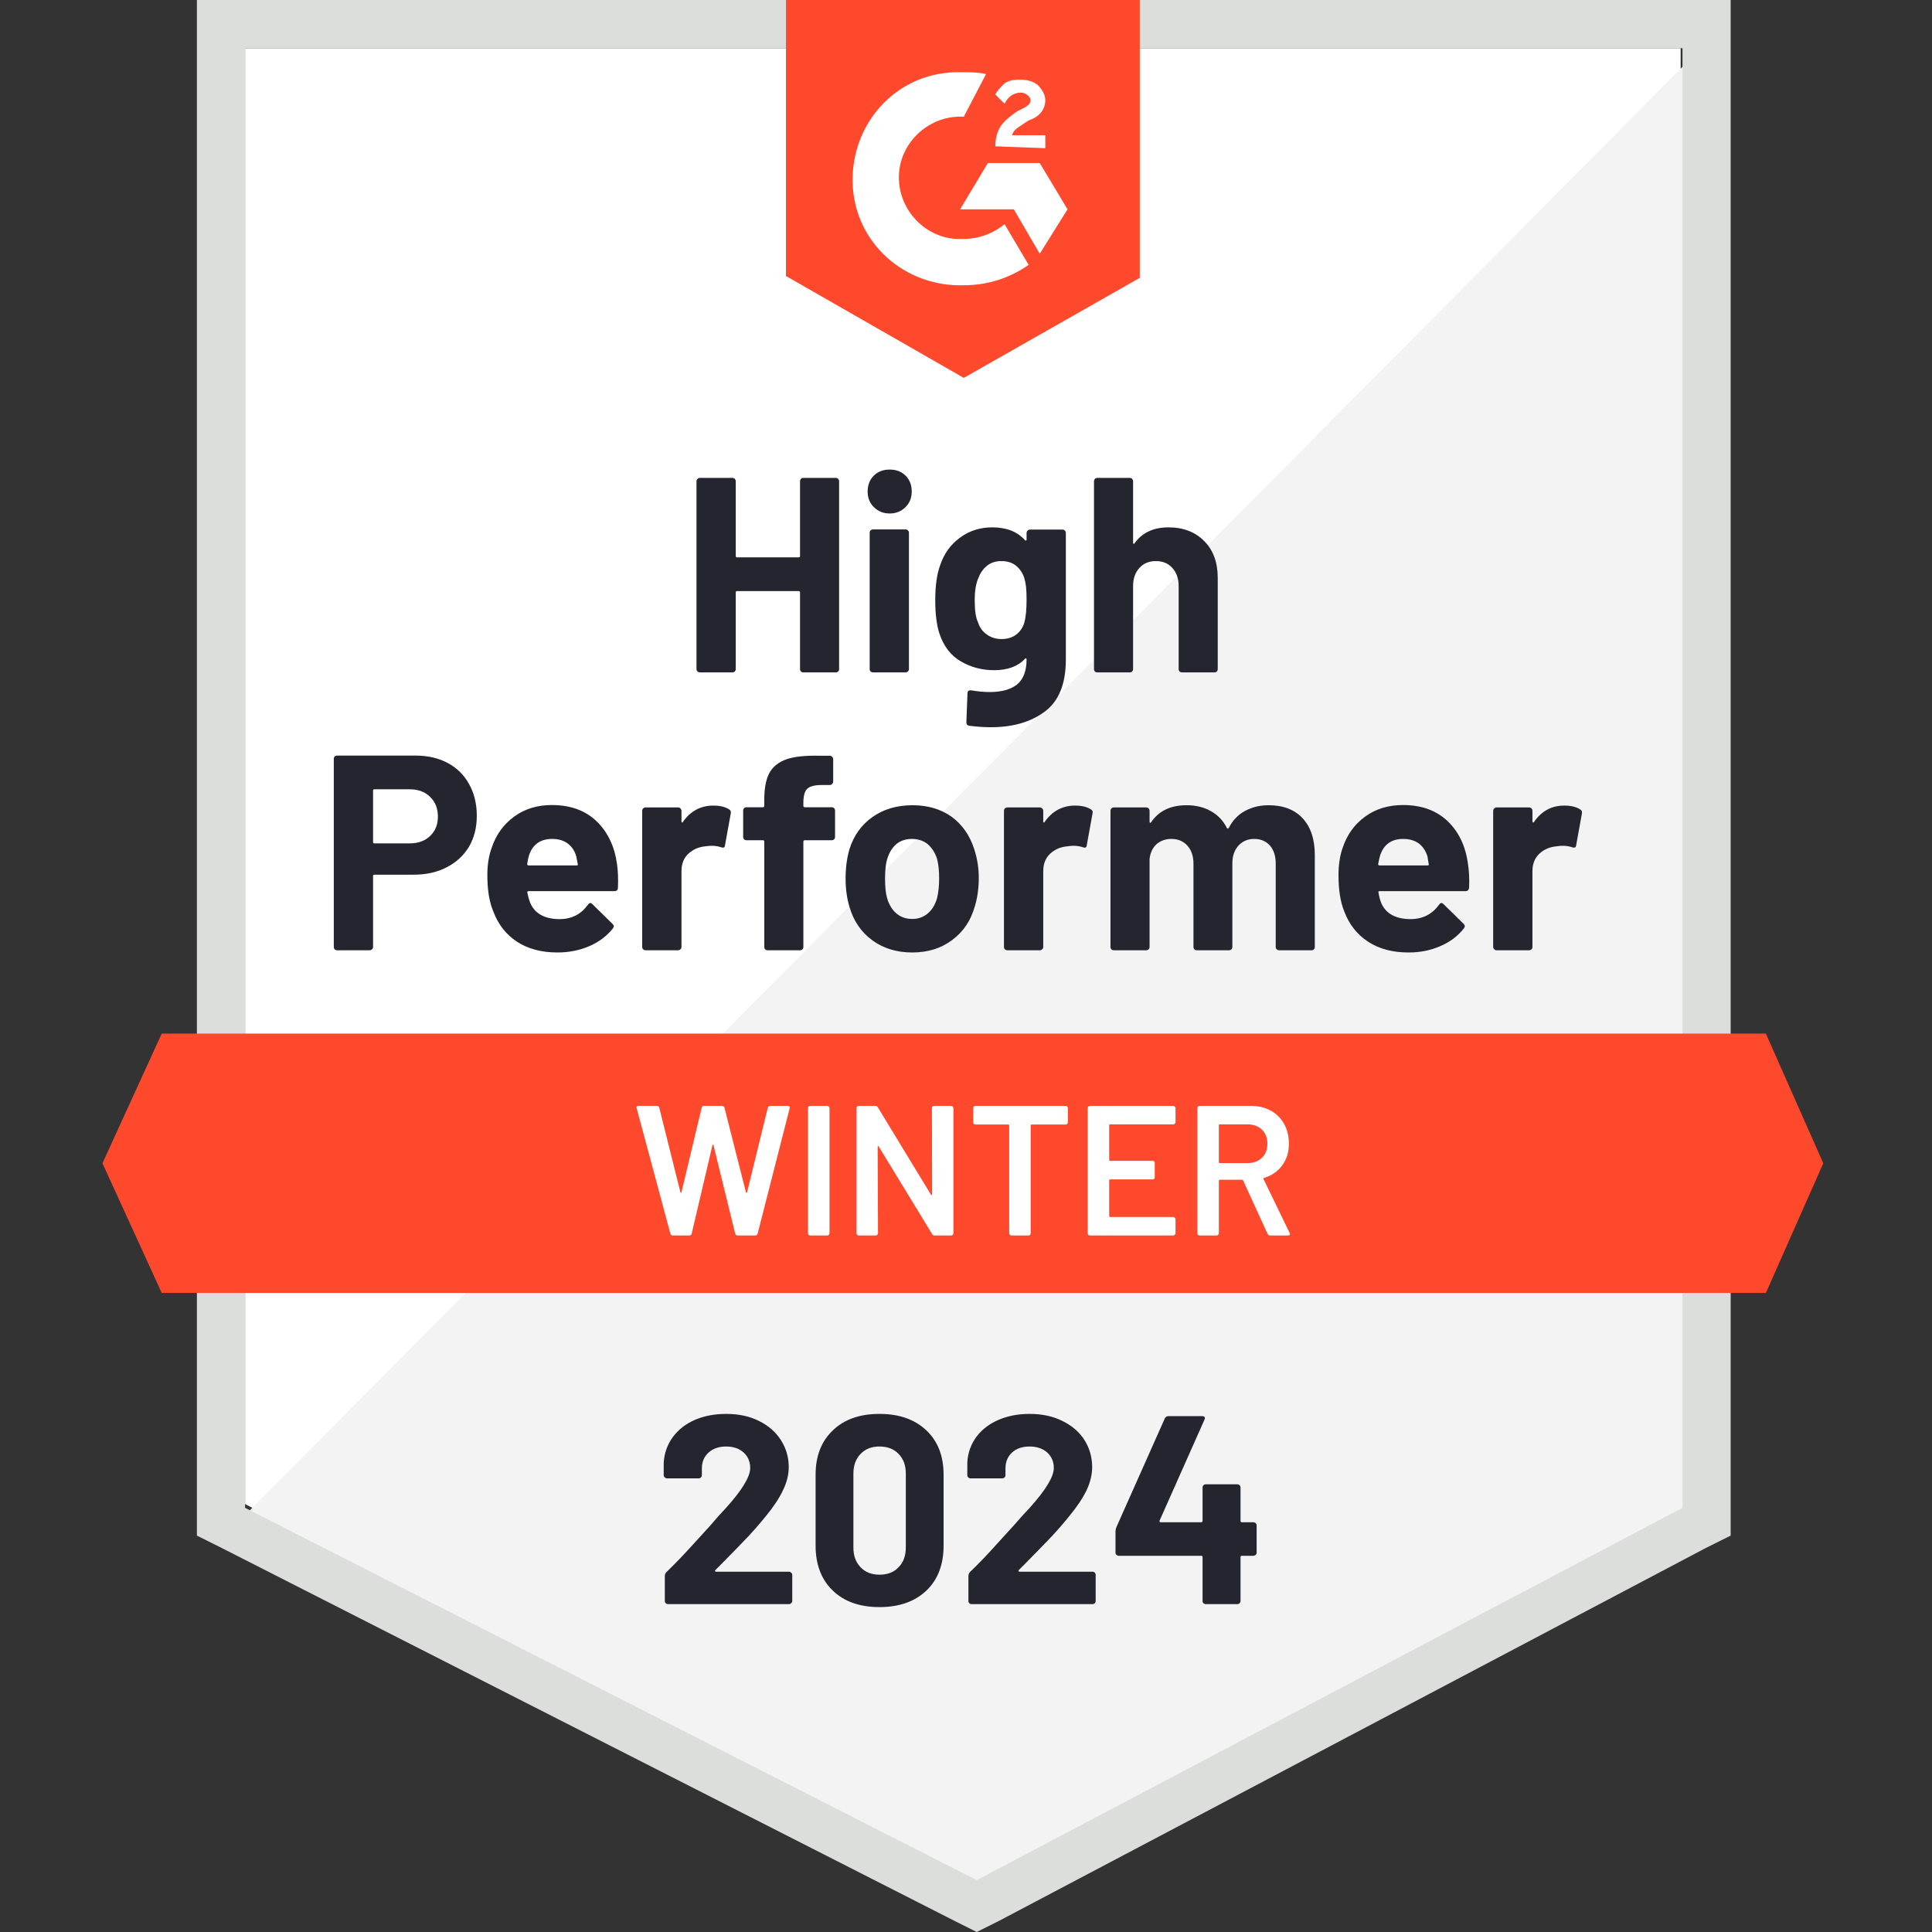 <svg width="124" height="124" viewBox="0 0 124 124" fill="none" xmlns="http://www.w3.org/2000/svg">
<rect x="0" y="0" width="124" height="124" fill="#333333" stroke="none"/>
<path d="M15.729 96.537L62.69 120.434L107.867 96.537V3.091H15.729V96.537Z" fill="white"/>
<path d="M108.819 3.448L14.778 98.202L63.522 122.336L108.819 99.153V3.448Z" fill="#F2F3F2"/>
<path d="M12.638 34.24V98.558L14.303 99.39L61.264 123.287L62.69 124L64.117 123.287L109.413 99.39L111.078 98.558V0H12.638V34.24ZM15.729 96.775V3.091H107.986V96.775L62.69 120.671L15.729 96.775Z" fill="#DCDEDC"/>
<path d="M61.858 4.637C62.334 4.637 62.81 4.637 63.285 4.756L61.858 7.49C59.718 7.371 57.816 9.035 57.697 11.175C57.579 13.315 59.243 15.218 61.383 15.336H61.858C62.81 15.336 63.761 14.98 64.474 14.385L66.02 17.001C64.831 17.833 63.404 18.309 61.858 18.309C58.054 18.428 54.844 15.574 54.725 11.77C54.606 7.965 57.46 4.756 61.264 4.637H61.858ZM66.733 10.462L68.516 13.434L66.733 16.288L65.069 13.434H61.621L63.404 10.462H66.733ZM63.88 9.392C63.88 8.917 63.998 8.441 64.236 8.084C64.474 7.728 64.95 7.371 65.306 7.133L65.544 7.014C66.02 6.777 66.138 6.658 66.138 6.42C66.138 6.182 65.782 5.944 65.544 5.944C65.069 5.944 64.712 6.182 64.474 6.658L63.88 6.063C63.998 5.825 64.236 5.588 64.474 5.35C64.831 5.112 65.187 5.112 65.544 5.112C65.901 5.112 66.376 5.231 66.614 5.469C66.852 5.707 67.09 6.063 67.09 6.42C67.09 7.014 66.733 7.49 66.02 7.728L65.663 7.965C65.306 8.203 65.069 8.322 64.95 8.679H67.09V9.511L63.88 9.392ZM61.858 24.253L73.153 17.833V0H50.445V17.714L61.858 24.253ZM113.337 66.339H10.38L6.576 74.662L10.38 82.984H113.337L117.022 74.662L113.337 66.339Z" fill="#FF492C"/>
<path d="M26.666 48.495C27.451 48.495 28.141 48.653 28.735 48.97C29.33 49.287 29.789 49.743 30.114 50.337C30.439 50.924 30.602 51.597 30.602 52.358C30.602 53.111 30.435 53.773 30.102 54.344C29.762 54.907 29.286 55.346 28.676 55.663C28.065 55.98 27.36 56.139 26.559 56.139H24.027C23.972 56.139 23.944 56.171 23.944 56.234V60.776C23.944 60.839 23.92 60.891 23.873 60.93C23.833 60.97 23.782 60.99 23.718 60.99H21.638C21.574 60.99 21.523 60.97 21.483 60.93C21.443 60.891 21.424 60.839 21.424 60.776V48.709C21.424 48.645 21.443 48.593 21.483 48.554C21.523 48.514 21.574 48.495 21.638 48.495H26.666ZM26.286 54.13C26.841 54.13 27.281 53.971 27.606 53.654C27.939 53.337 28.105 52.925 28.105 52.418C28.105 51.887 27.939 51.463 27.606 51.146C27.281 50.821 26.841 50.658 26.286 50.658H24.027C23.972 50.658 23.944 50.69 23.944 50.753V54.035C23.944 54.098 23.972 54.13 24.027 54.13H26.286ZM39.602 55.461C39.665 55.913 39.685 56.416 39.661 56.971C39.653 57.122 39.578 57.197 39.435 57.197H33.931C33.859 57.197 33.831 57.225 33.847 57.28C33.887 57.518 33.954 57.756 34.05 57.994C34.359 58.659 34.989 58.992 35.94 58.992C36.701 58.984 37.299 58.675 37.735 58.065C37.791 57.994 37.846 57.958 37.901 57.958C37.933 57.958 37.973 57.982 38.02 58.029L39.304 59.289C39.368 59.353 39.399 59.408 39.399 59.456C39.399 59.48 39.376 59.527 39.328 59.599C38.932 60.09 38.428 60.467 37.818 60.728C37.192 60.998 36.51 61.132 35.773 61.132C34.759 61.132 33.895 60.902 33.182 60.443C32.476 59.975 31.969 59.325 31.66 58.493C31.406 57.898 31.279 57.122 31.279 56.163C31.279 55.505 31.37 54.926 31.553 54.427C31.83 53.587 32.31 52.917 32.991 52.418C33.673 51.918 34.481 51.669 35.417 51.669C36.606 51.669 37.561 52.014 38.282 52.703C39.003 53.393 39.443 54.312 39.602 55.461ZM35.441 53.844C34.688 53.844 34.192 54.193 33.954 54.891C33.907 55.049 33.867 55.239 33.836 55.461C33.836 55.517 33.867 55.544 33.931 55.544H37.01C37.081 55.544 37.105 55.517 37.081 55.461C37.018 55.12 36.986 54.954 36.986 54.962C36.883 54.605 36.697 54.328 36.427 54.13C36.166 53.94 35.837 53.844 35.441 53.844ZM45.784 51.704C46.212 51.704 46.553 51.788 46.806 51.954C46.893 52.002 46.925 52.089 46.901 52.216L46.533 54.249C46.525 54.391 46.441 54.435 46.283 54.379C46.101 54.316 45.895 54.284 45.665 54.284C45.57 54.284 45.435 54.296 45.261 54.32C44.84 54.36 44.48 54.518 44.179 54.795C43.886 55.073 43.739 55.445 43.739 55.913V60.776C43.739 60.839 43.715 60.891 43.667 60.93C43.628 60.97 43.58 60.99 43.525 60.99H41.432C41.377 60.99 41.325 60.97 41.278 60.93C41.238 60.891 41.218 60.839 41.218 60.776V52.037C41.218 51.982 41.238 51.93 41.278 51.883C41.325 51.843 41.377 51.823 41.432 51.823H43.525C43.58 51.823 43.628 51.843 43.667 51.883C43.715 51.93 43.739 51.982 43.739 52.037V52.715C43.739 52.747 43.751 52.77 43.775 52.786C43.79 52.802 43.806 52.794 43.822 52.763C44.313 52.057 44.967 51.704 45.784 51.704ZM53.381 51.811C53.444 51.811 53.496 51.831 53.535 51.871C53.575 51.91 53.595 51.962 53.595 52.025V53.714C53.595 53.777 53.575 53.829 53.535 53.868C53.496 53.908 53.444 53.928 53.381 53.928H51.657C51.593 53.928 51.562 53.955 51.562 54.011V60.776C51.562 60.839 51.542 60.891 51.502 60.93C51.463 60.97 51.411 60.99 51.348 60.99H49.267C49.204 60.99 49.152 60.97 49.113 60.93C49.073 60.891 49.053 60.839 49.053 60.776V54.011C49.053 53.955 49.021 53.928 48.958 53.928H47.912C47.848 53.928 47.797 53.908 47.757 53.868C47.718 53.829 47.698 53.777 47.698 53.714V52.025C47.698 51.962 47.718 51.91 47.757 51.871C47.797 51.831 47.848 51.811 47.912 51.811H48.958C49.021 51.811 49.053 51.78 49.053 51.716V51.324C49.053 50.587 49.164 50.012 49.386 49.6C49.616 49.196 49.98 48.907 50.48 48.732C50.987 48.558 51.688 48.483 52.584 48.506H53.262C53.317 48.506 53.365 48.526 53.404 48.566C53.452 48.613 53.476 48.665 53.476 48.72V50.159C53.476 50.222 53.452 50.274 53.404 50.313C53.365 50.361 53.317 50.385 53.262 50.385H52.667C52.255 50.393 51.966 50.476 51.799 50.634C51.641 50.801 51.562 51.098 51.562 51.526V51.716C51.562 51.78 51.593 51.811 51.657 51.811H53.381ZM58.552 61.132C57.554 61.132 56.698 60.871 55.984 60.348C55.271 59.825 54.783 59.111 54.522 58.208C54.355 57.653 54.272 57.047 54.272 56.389C54.272 55.691 54.355 55.061 54.522 54.498C54.799 53.618 55.295 52.929 56.008 52.43C56.721 51.93 57.577 51.681 58.576 51.681C59.543 51.681 60.375 51.926 61.073 52.418C61.754 52.917 62.238 53.607 62.523 54.486C62.721 55.081 62.82 55.703 62.82 56.353C62.82 56.995 62.737 57.597 62.571 58.16C62.309 59.087 61.822 59.813 61.108 60.336C60.403 60.867 59.551 61.132 58.552 61.132ZM58.552 58.98C58.941 58.98 59.273 58.861 59.551 58.624C59.828 58.386 60.026 58.057 60.145 57.637C60.233 57.257 60.276 56.84 60.276 56.389C60.276 55.889 60.233 55.469 60.145 55.128C60.011 54.724 59.809 54.407 59.539 54.177C59.262 53.955 58.925 53.844 58.529 53.844C58.132 53.844 57.799 53.955 57.53 54.177C57.26 54.407 57.066 54.724 56.947 55.128C56.852 55.406 56.805 55.826 56.805 56.389C56.805 56.928 56.848 57.344 56.935 57.637C57.054 58.057 57.252 58.386 57.53 58.624C57.807 58.861 58.148 58.98 58.552 58.98ZM69.002 51.704C69.43 51.704 69.771 51.788 70.025 51.954C70.12 52.002 70.152 52.089 70.12 52.216L69.751 54.249C69.744 54.391 69.66 54.435 69.502 54.379C69.32 54.316 69.114 54.284 68.884 54.284C68.788 54.284 68.658 54.296 68.491 54.32C68.063 54.36 67.699 54.518 67.397 54.795C67.104 55.073 66.958 55.445 66.958 55.913V60.776C66.958 60.839 66.934 60.891 66.886 60.93C66.847 60.97 66.795 60.99 66.732 60.99H64.651C64.596 60.99 64.544 60.97 64.497 60.93C64.457 60.891 64.437 60.839 64.437 60.776V52.037C64.437 51.982 64.457 51.93 64.497 51.883C64.544 51.843 64.596 51.823 64.651 51.823H66.732C66.795 51.823 66.847 51.843 66.886 51.883C66.934 51.93 66.958 51.982 66.958 52.037V52.715C66.958 52.747 66.966 52.77 66.981 52.786C67.013 52.802 67.033 52.794 67.041 52.763C67.532 52.057 68.186 51.704 69.002 51.704ZM81.426 51.681C82.354 51.681 83.079 51.958 83.602 52.513C84.125 53.076 84.387 53.864 84.387 54.879V60.776C84.387 60.839 84.367 60.891 84.327 60.93C84.287 60.97 84.24 60.99 84.184 60.99H82.092C82.037 60.99 81.985 60.97 81.938 60.93C81.898 60.891 81.878 60.839 81.878 60.776V55.426C81.878 54.942 81.755 54.558 81.51 54.272C81.256 53.987 80.919 53.844 80.499 53.844C80.087 53.844 79.75 53.987 79.488 54.272C79.227 54.558 79.096 54.938 79.096 55.414V60.776C79.096 60.839 79.076 60.891 79.037 60.93C78.989 60.97 78.938 60.99 78.882 60.99H76.813C76.75 60.99 76.698 60.97 76.659 60.93C76.619 60.891 76.599 60.839 76.599 60.776V55.426C76.599 54.95 76.469 54.566 76.207 54.272C75.945 53.987 75.605 53.844 75.185 53.844C74.812 53.844 74.495 53.955 74.234 54.177C73.98 54.407 73.829 54.724 73.782 55.128V60.776C73.782 60.839 73.762 60.891 73.722 60.93C73.675 60.97 73.623 60.99 73.568 60.99H71.487C71.424 60.99 71.372 60.97 71.333 60.93C71.293 60.891 71.273 60.839 71.273 60.776V52.037C71.273 51.982 71.293 51.93 71.333 51.883C71.372 51.843 71.424 51.823 71.487 51.823H73.568C73.623 51.823 73.675 51.843 73.722 51.883C73.762 51.93 73.782 51.982 73.782 52.037V52.739C73.782 52.77 73.794 52.794 73.817 52.81C73.841 52.818 73.865 52.802 73.889 52.763C74.38 52.041 75.137 51.681 76.159 51.681C76.754 51.681 77.273 51.807 77.717 52.061C78.161 52.307 78.502 52.663 78.739 53.131C78.771 53.202 78.815 53.202 78.87 53.131C79.124 52.64 79.477 52.275 79.928 52.037C80.372 51.8 80.871 51.681 81.426 51.681ZM94.219 55.461C94.29 55.913 94.314 56.416 94.29 56.971C94.274 57.122 94.195 57.197 94.052 57.197H88.548C88.476 57.197 88.453 57.225 88.476 57.28C88.508 57.518 88.571 57.756 88.666 57.994C88.976 58.659 89.606 58.992 90.557 58.992C91.318 58.984 91.92 58.675 92.364 58.065C92.412 57.994 92.463 57.958 92.519 57.958C92.558 57.958 92.602 57.982 92.649 58.029L93.933 59.289C93.989 59.353 94.016 59.408 94.016 59.456C94.016 59.48 93.993 59.527 93.945 59.599C93.557 60.09 93.053 60.467 92.435 60.728C91.817 60.998 91.139 61.132 90.402 61.132C89.38 61.132 88.516 60.902 87.811 60.443C87.097 59.975 86.586 59.325 86.277 58.493C86.031 57.898 85.908 57.122 85.908 56.163C85.908 55.505 85.996 54.926 86.17 54.427C86.447 53.587 86.927 52.917 87.608 52.418C88.29 51.918 89.103 51.669 90.046 51.669C91.234 51.669 92.19 52.014 92.911 52.703C93.632 53.393 94.068 54.312 94.219 55.461ZM90.058 53.844C89.312 53.844 88.821 54.193 88.583 54.891C88.536 55.049 88.492 55.239 88.453 55.461C88.453 55.517 88.484 55.544 88.548 55.544H91.627C91.698 55.544 91.722 55.517 91.698 55.461C91.643 55.12 91.615 54.954 91.615 54.962C91.504 54.605 91.318 54.328 91.056 54.13C90.787 53.94 90.454 53.844 90.058 53.844ZM100.401 51.704C100.829 51.704 101.17 51.788 101.423 51.954C101.518 52.002 101.554 52.089 101.53 52.216L101.162 54.249C101.146 54.391 101.059 54.435 100.9 54.379C100.726 54.316 100.52 54.284 100.282 54.284C100.187 54.284 100.056 54.296 99.889 54.32C99.462 54.36 99.097 54.518 98.796 54.795C98.502 55.073 98.356 55.445 98.356 55.913V60.776C98.356 60.839 98.336 60.891 98.296 60.93C98.249 60.97 98.197 60.99 98.142 60.99H96.049C95.994 60.99 95.946 60.97 95.907 60.93C95.859 60.891 95.835 60.839 95.835 60.776V52.037C95.835 51.982 95.859 51.93 95.907 51.883C95.946 51.843 95.994 51.823 96.049 51.823H98.142C98.197 51.823 98.249 51.843 98.296 51.883C98.336 51.93 98.356 51.982 98.356 52.037V52.715C98.356 52.747 98.368 52.77 98.392 52.786C98.415 52.802 98.435 52.794 98.451 52.763C98.934 52.057 99.584 51.704 100.401 51.704ZM51.348 30.887C51.348 30.832 51.367 30.78 51.407 30.733C51.447 30.693 51.494 30.673 51.55 30.673H53.642C53.698 30.673 53.749 30.693 53.797 30.733C53.836 30.78 53.856 30.832 53.856 30.887V42.942C53.856 43.006 53.836 43.057 53.797 43.097C53.749 43.137 53.698 43.156 53.642 43.156H51.55C51.494 43.156 51.447 43.137 51.407 43.097C51.367 43.057 51.348 43.006 51.348 42.942V38.02C51.348 37.965 51.316 37.937 51.252 37.937H47.306C47.25 37.937 47.222 37.965 47.222 38.02V42.942C47.222 43.006 47.202 43.057 47.163 43.097C47.115 43.137 47.064 43.156 47.008 43.156H44.916C44.86 43.156 44.813 43.137 44.773 43.097C44.726 43.057 44.702 43.006 44.702 42.942V30.887C44.702 30.832 44.726 30.78 44.773 30.733C44.813 30.693 44.86 30.673 44.916 30.673H47.008C47.064 30.673 47.115 30.693 47.163 30.733C47.202 30.78 47.222 30.832 47.222 30.887V35.678C47.222 35.742 47.25 35.773 47.306 35.773H51.252C51.316 35.773 51.348 35.742 51.348 35.678V30.887ZM57.102 32.956C56.698 32.956 56.361 32.821 56.091 32.552C55.822 32.29 55.687 31.957 55.687 31.553C55.687 31.133 55.818 30.792 56.079 30.53C56.341 30.269 56.682 30.138 57.102 30.138C57.522 30.138 57.863 30.269 58.124 30.53C58.386 30.792 58.517 31.133 58.517 31.553C58.517 31.957 58.382 32.29 58.112 32.552C57.843 32.821 57.506 32.956 57.102 32.956ZM56.032 43.156C55.976 43.156 55.925 43.137 55.877 43.097C55.838 43.057 55.818 43.006 55.818 42.942V34.192C55.818 34.129 55.838 34.077 55.877 34.038C55.925 33.998 55.976 33.978 56.032 33.978H58.124C58.18 33.978 58.227 33.998 58.267 34.038C58.315 34.077 58.338 34.129 58.338 34.192V42.942C58.338 43.006 58.315 43.057 58.267 43.097C58.227 43.137 58.18 43.156 58.124 43.156H56.032ZM65.888 34.204C65.888 34.149 65.911 34.097 65.959 34.05C65.999 34.01 66.046 33.99 66.102 33.99H68.194C68.249 33.99 68.301 34.01 68.349 34.05C68.388 34.097 68.408 34.149 68.408 34.204V42.336C68.408 43.889 67.96 44.999 67.065 45.665C66.169 46.339 65.012 46.675 63.593 46.675C63.173 46.675 62.709 46.644 62.202 46.58C62.083 46.565 62.024 46.489 62.024 46.355L62.095 44.512C62.095 44.353 62.178 44.286 62.345 44.31C62.773 44.381 63.165 44.417 63.522 44.417C64.283 44.417 64.869 44.254 65.281 43.929C65.686 43.588 65.888 43.053 65.888 42.324C65.888 42.285 65.876 42.261 65.852 42.253C65.828 42.245 65.804 42.257 65.781 42.288C65.329 42.772 64.671 43.014 63.807 43.014C63.03 43.014 62.321 42.828 61.679 42.455C61.029 42.082 60.565 41.48 60.288 40.648C60.114 40.101 60.026 39.392 60.026 38.52C60.026 37.592 60.133 36.84 60.347 36.261C60.593 35.532 61.013 34.949 61.608 34.513C62.202 34.069 62.896 33.847 63.688 33.847C64.6 33.847 65.297 34.121 65.781 34.668C65.804 34.692 65.828 34.7 65.852 34.692C65.876 34.684 65.888 34.664 65.888 34.632V34.204ZM65.745 39.958C65.84 39.61 65.888 39.122 65.888 38.496C65.888 38.131 65.876 37.85 65.852 37.652C65.828 37.446 65.789 37.252 65.733 37.069C65.622 36.752 65.444 36.495 65.198 36.297C64.952 36.106 64.643 36.011 64.271 36.011C63.914 36.011 63.613 36.106 63.367 36.297C63.114 36.495 62.927 36.752 62.808 37.069C62.642 37.426 62.559 37.91 62.559 38.52C62.559 39.185 62.63 39.661 62.773 39.946C62.876 40.271 63.062 40.529 63.331 40.719C63.601 40.917 63.918 41.016 64.283 41.016C64.663 41.016 64.98 40.917 65.234 40.719C65.48 40.529 65.65 40.275 65.745 39.958ZM74.994 33.847C75.945 33.847 76.71 34.141 77.289 34.727C77.868 35.306 78.157 36.094 78.157 37.093V42.942C78.157 43.006 78.137 43.057 78.097 43.097C78.058 43.137 78.01 43.156 77.955 43.156H75.862C75.807 43.156 75.755 43.137 75.708 43.097C75.668 43.057 75.648 43.006 75.648 42.942V37.604C75.648 37.137 75.514 36.752 75.244 36.451C74.983 36.158 74.63 36.011 74.186 36.011C73.75 36.011 73.397 36.158 73.128 36.451C72.858 36.752 72.724 37.137 72.724 37.604V42.942C72.724 43.006 72.704 43.057 72.664 43.097C72.625 43.137 72.573 43.156 72.51 43.156H70.429C70.366 43.156 70.314 43.137 70.275 43.097C70.235 43.057 70.215 43.006 70.215 42.942V30.887C70.215 30.832 70.235 30.78 70.275 30.733C70.314 30.693 70.366 30.673 70.429 30.673H72.51C72.573 30.673 72.625 30.693 72.664 30.733C72.704 30.78 72.724 30.832 72.724 30.887V34.834C72.724 34.866 72.736 34.89 72.759 34.906C72.783 34.913 72.799 34.906 72.807 34.882C73.298 34.192 74.028 33.847 74.994 33.847Z" fill="#252530"/>
<path d="M43.192 79.298C43.105 79.298 43.05 79.258 43.026 79.179L40.862 71.13L40.85 71.083C40.85 71.011 40.894 70.976 40.981 70.976H42.146C42.233 70.976 42.289 71.015 42.313 71.094L43.668 76.516C43.676 76.54 43.688 76.551 43.704 76.551C43.719 76.551 43.731 76.54 43.739 76.516L45.035 71.094C45.059 71.015 45.111 70.976 45.19 70.976H46.331C46.418 70.976 46.474 71.015 46.498 71.094L47.877 76.528C47.885 76.551 47.896 76.563 47.912 76.563C47.928 76.563 47.94 76.551 47.948 76.528L49.279 71.094C49.303 71.015 49.359 70.976 49.446 70.976H50.552C50.663 70.976 50.706 71.027 50.682 71.13L48.626 79.179C48.602 79.258 48.546 79.298 48.459 79.298H47.353C47.266 79.298 47.211 79.258 47.187 79.179L45.796 73.508C45.788 73.484 45.776 73.468 45.76 73.46C45.745 73.46 45.733 73.476 45.725 73.508L44.393 79.179C44.369 79.258 44.318 79.298 44.239 79.298H43.192ZM52.002 79.298C51.962 79.298 51.927 79.282 51.895 79.25C51.871 79.226 51.859 79.195 51.859 79.155V71.118C51.859 71.079 51.871 71.047 51.895 71.023C51.927 70.991 51.962 70.976 52.002 70.976H53.096C53.135 70.976 53.167 70.991 53.191 71.023C53.223 71.047 53.239 71.079 53.239 71.118V79.155C53.239 79.195 53.223 79.226 53.191 79.25C53.167 79.282 53.135 79.298 53.096 79.298H52.002ZM59.813 71.118C59.813 71.079 59.825 71.047 59.849 71.023C59.88 70.991 59.916 70.976 59.956 70.976H61.049C61.089 70.976 61.121 70.991 61.145 71.023C61.176 71.047 61.192 71.079 61.192 71.118V79.155C61.192 79.195 61.176 79.226 61.145 79.25C61.121 79.282 61.089 79.298 61.049 79.298H59.991C59.912 79.298 59.856 79.266 59.825 79.203L56.401 73.591C56.385 73.567 56.369 73.555 56.353 73.555C56.337 73.563 56.33 73.583 56.33 73.615L56.353 79.155C56.353 79.195 56.337 79.226 56.306 79.25C56.282 79.282 56.25 79.298 56.211 79.298H55.117C55.077 79.298 55.042 79.282 55.01 79.25C54.986 79.226 54.974 79.195 54.974 79.155V71.118C54.974 71.079 54.986 71.047 55.01 71.023C55.042 70.991 55.077 70.976 55.117 70.976H56.175C56.254 70.976 56.31 71.007 56.341 71.071L59.754 76.682C59.769 76.706 59.785 76.714 59.801 76.706C59.817 76.706 59.825 76.69 59.825 76.658L59.813 71.118ZM68.397 70.976C68.436 70.976 68.468 70.991 68.492 71.023C68.523 71.047 68.539 71.079 68.539 71.118V72.034C68.539 72.073 68.523 72.105 68.492 72.129C68.468 72.16 68.436 72.176 68.397 72.176H66.209C66.169 72.176 66.15 72.196 66.15 72.236V79.155C66.15 79.195 66.138 79.226 66.114 79.25C66.082 79.282 66.047 79.298 66.007 79.298H64.913C64.874 79.298 64.842 79.282 64.818 79.25C64.786 79.226 64.771 79.195 64.771 79.155V72.236C64.771 72.196 64.751 72.176 64.711 72.176H62.607C62.567 72.176 62.532 72.16 62.5 72.129C62.476 72.105 62.464 72.073 62.464 72.034V71.118C62.464 71.079 62.476 71.047 62.5 71.023C62.532 70.991 62.567 70.976 62.607 70.976H68.397ZM75.447 72.022C75.447 72.061 75.431 72.093 75.399 72.117C75.375 72.149 75.344 72.165 75.304 72.165H71.25C71.21 72.165 71.191 72.184 71.191 72.224V74.447C71.191 74.487 71.21 74.507 71.25 74.507H73.972C74.012 74.507 74.048 74.518 74.079 74.542C74.103 74.574 74.115 74.61 74.115 74.649V75.553C74.115 75.592 74.103 75.628 74.079 75.66C74.048 75.683 74.012 75.695 73.972 75.695H71.25C71.21 75.695 71.191 75.715 71.191 75.755V78.049C71.191 78.089 71.21 78.109 71.25 78.109H75.304C75.344 78.109 75.375 78.125 75.399 78.156C75.431 78.18 75.447 78.212 75.447 78.251V79.155C75.447 79.195 75.431 79.226 75.399 79.25C75.375 79.282 75.344 79.298 75.304 79.298H69.954C69.914 79.298 69.879 79.282 69.847 79.25C69.823 79.226 69.811 79.195 69.811 79.155V71.118C69.811 71.079 69.823 71.047 69.847 71.023C69.879 70.991 69.914 70.976 69.954 70.976H75.304C75.344 70.976 75.375 70.991 75.399 71.023C75.431 71.047 75.447 71.079 75.447 71.118V72.022ZM81.522 79.298C81.443 79.298 81.387 79.262 81.355 79.191L79.786 75.767C79.77 75.735 79.746 75.719 79.715 75.719H78.288C78.249 75.719 78.229 75.739 78.229 75.779V79.155C78.229 79.195 78.213 79.226 78.181 79.25C78.157 79.282 78.126 79.298 78.086 79.298H76.992C76.953 79.298 76.917 79.282 76.885 79.25C76.862 79.226 76.85 79.195 76.85 79.155V71.118C76.85 71.079 76.862 71.047 76.885 71.023C76.917 70.991 76.953 70.976 76.992 70.976H80.262C80.745 70.976 81.173 71.075 81.546 71.273C81.918 71.479 82.207 71.764 82.413 72.129C82.62 72.501 82.723 72.925 82.723 73.401C82.723 73.948 82.58 74.411 82.295 74.792C82.017 75.18 81.629 75.45 81.129 75.6C81.114 75.6 81.102 75.608 81.094 75.624C81.086 75.64 81.086 75.656 81.094 75.672L82.77 79.131C82.786 79.163 82.794 79.187 82.794 79.203C82.794 79.266 82.75 79.298 82.663 79.298H81.522ZM78.288 72.165C78.249 72.165 78.229 72.184 78.229 72.224V74.59C78.229 74.629 78.249 74.649 78.288 74.649H80.071C80.452 74.649 80.761 74.534 80.999 74.304C81.229 74.082 81.344 73.785 81.344 73.413C81.344 73.04 81.229 72.739 80.999 72.509C80.761 72.279 80.452 72.165 80.071 72.165H78.288Z" fill="white"/>
<path d="M45.915 100.769C45.892 100.793 45.884 100.817 45.892 100.841C45.907 100.864 45.931 100.876 45.963 100.876H50.635C50.691 100.876 50.738 100.896 50.778 100.936C50.825 100.975 50.849 101.023 50.849 101.078V102.755C50.849 102.81 50.825 102.858 50.778 102.897C50.738 102.937 50.691 102.957 50.635 102.957H42.884C42.82 102.957 42.769 102.937 42.729 102.897C42.69 102.858 42.67 102.81 42.67 102.755V101.162C42.67 101.059 42.705 100.971 42.777 100.9C43.34 100.353 43.914 99.755 44.501 99.105C45.087 98.455 45.456 98.051 45.606 97.892C45.923 97.512 46.248 97.147 46.581 96.799C47.627 95.641 48.15 94.781 48.15 94.219C48.15 93.814 48.008 93.481 47.722 93.22C47.437 92.966 47.065 92.84 46.605 92.84C46.145 92.84 45.773 92.966 45.487 93.22C45.194 93.481 45.047 93.826 45.047 94.254V94.682C45.047 94.738 45.028 94.785 44.988 94.825C44.948 94.865 44.901 94.884 44.845 94.884H42.812C42.757 94.884 42.709 94.865 42.67 94.825C42.622 94.785 42.598 94.738 42.598 94.682V93.874C42.638 93.256 42.836 92.705 43.193 92.221C43.55 91.746 44.021 91.381 44.608 91.127C45.202 90.874 45.868 90.747 46.605 90.747C47.421 90.747 48.131 90.902 48.733 91.211C49.335 91.512 49.799 91.92 50.124 92.435C50.457 92.958 50.623 93.533 50.623 94.159C50.623 94.643 50.501 95.138 50.255 95.645C50.017 96.153 49.656 96.699 49.173 97.286C48.816 97.73 48.432 98.174 48.02 98.617C47.608 99.053 46.993 99.683 46.177 100.508L45.915 100.769ZM56.449 103.147C55.181 103.147 54.182 102.794 53.453 102.089C52.716 101.384 52.347 100.421 52.347 99.2V94.647C52.347 93.45 52.716 92.503 53.453 91.805C54.182 91.1 55.181 90.747 56.449 90.747C57.709 90.747 58.712 91.1 59.457 91.805C60.194 92.503 60.562 93.45 60.562 94.647V99.2C60.562 100.421 60.194 101.384 59.457 102.089C58.712 102.794 57.709 103.147 56.449 103.147ZM56.449 101.067C56.964 101.067 57.372 100.908 57.673 100.591C57.983 100.274 58.137 99.85 58.137 99.319V94.575C58.137 94.052 57.983 93.632 57.673 93.315C57.372 92.998 56.964 92.84 56.449 92.84C55.942 92.84 55.537 92.998 55.236 93.315C54.927 93.632 54.773 94.052 54.773 94.575V99.319C54.773 99.85 54.927 100.274 55.236 100.591C55.537 100.908 55.942 101.067 56.449 101.067ZM65.389 100.769C65.365 100.793 65.361 100.817 65.377 100.841C65.385 100.864 65.409 100.876 65.449 100.876H70.121C70.176 100.876 70.224 100.896 70.264 100.936C70.303 100.975 70.323 101.023 70.323 101.078V102.755C70.323 102.81 70.303 102.858 70.264 102.897C70.224 102.937 70.176 102.957 70.121 102.957H62.358C62.302 102.957 62.255 102.937 62.215 102.897C62.175 102.858 62.155 102.81 62.155 102.755V101.162C62.155 101.059 62.187 100.971 62.251 100.9C62.821 100.353 63.396 99.755 63.974 99.105C64.561 98.455 64.93 98.051 65.08 97.892C65.405 97.512 65.734 97.147 66.067 96.799C67.113 95.641 67.636 94.781 67.636 94.219C67.636 93.814 67.493 93.481 67.208 93.22C66.915 92.966 66.538 92.84 66.079 92.84C65.619 92.84 65.246 92.966 64.961 93.22C64.676 93.481 64.533 93.826 64.533 94.254V94.682C64.533 94.738 64.513 94.785 64.474 94.825C64.434 94.865 64.383 94.884 64.319 94.884H62.286C62.231 94.884 62.183 94.865 62.144 94.825C62.104 94.785 62.084 94.738 62.084 94.682V93.874C62.116 93.256 62.31 92.705 62.667 92.221C63.023 91.746 63.499 91.381 64.093 91.127C64.688 90.874 65.35 90.747 66.079 90.747C66.895 90.747 67.605 90.902 68.207 91.211C68.817 91.512 69.285 91.92 69.61 92.435C69.935 92.958 70.097 93.533 70.097 94.159C70.097 94.643 69.978 95.138 69.74 95.645C69.495 96.153 69.13 96.699 68.647 97.286C68.29 97.73 67.906 98.174 67.493 98.617C67.081 99.053 66.467 99.683 65.651 100.508L65.389 100.769ZM80.44 97.702C80.496 97.702 80.547 97.722 80.595 97.761C80.635 97.801 80.654 97.849 80.654 97.904V99.652C80.654 99.707 80.635 99.755 80.595 99.794C80.547 99.834 80.496 99.854 80.44 99.854H79.703C79.648 99.854 79.62 99.882 79.62 99.937V102.755C79.62 102.81 79.6 102.858 79.561 102.897C79.513 102.937 79.462 102.957 79.406 102.957H77.397C77.333 102.957 77.282 102.937 77.242 102.897C77.203 102.858 77.183 102.81 77.183 102.755V99.937C77.183 99.882 77.155 99.854 77.1 99.854H71.809C71.754 99.854 71.702 99.834 71.655 99.794C71.615 99.755 71.595 99.707 71.595 99.652V98.273C71.595 98.201 71.615 98.114 71.655 98.011L74.757 91.044C74.805 90.941 74.884 90.89 74.995 90.89H77.147C77.226 90.89 77.282 90.909 77.314 90.949C77.345 90.989 77.341 91.048 77.302 91.127L74.425 97.595C74.417 97.619 74.417 97.643 74.425 97.666C74.441 97.69 74.46 97.702 74.484 97.702H77.1C77.155 97.702 77.183 97.67 77.183 97.607V95.479C77.183 95.415 77.203 95.364 77.242 95.324C77.282 95.285 77.333 95.265 77.397 95.265H79.406C79.462 95.265 79.513 95.285 79.561 95.324C79.6 95.364 79.62 95.415 79.62 95.479V97.607C79.62 97.67 79.648 97.702 79.703 97.702H80.44Z" fill="#252530"/>
</svg>
